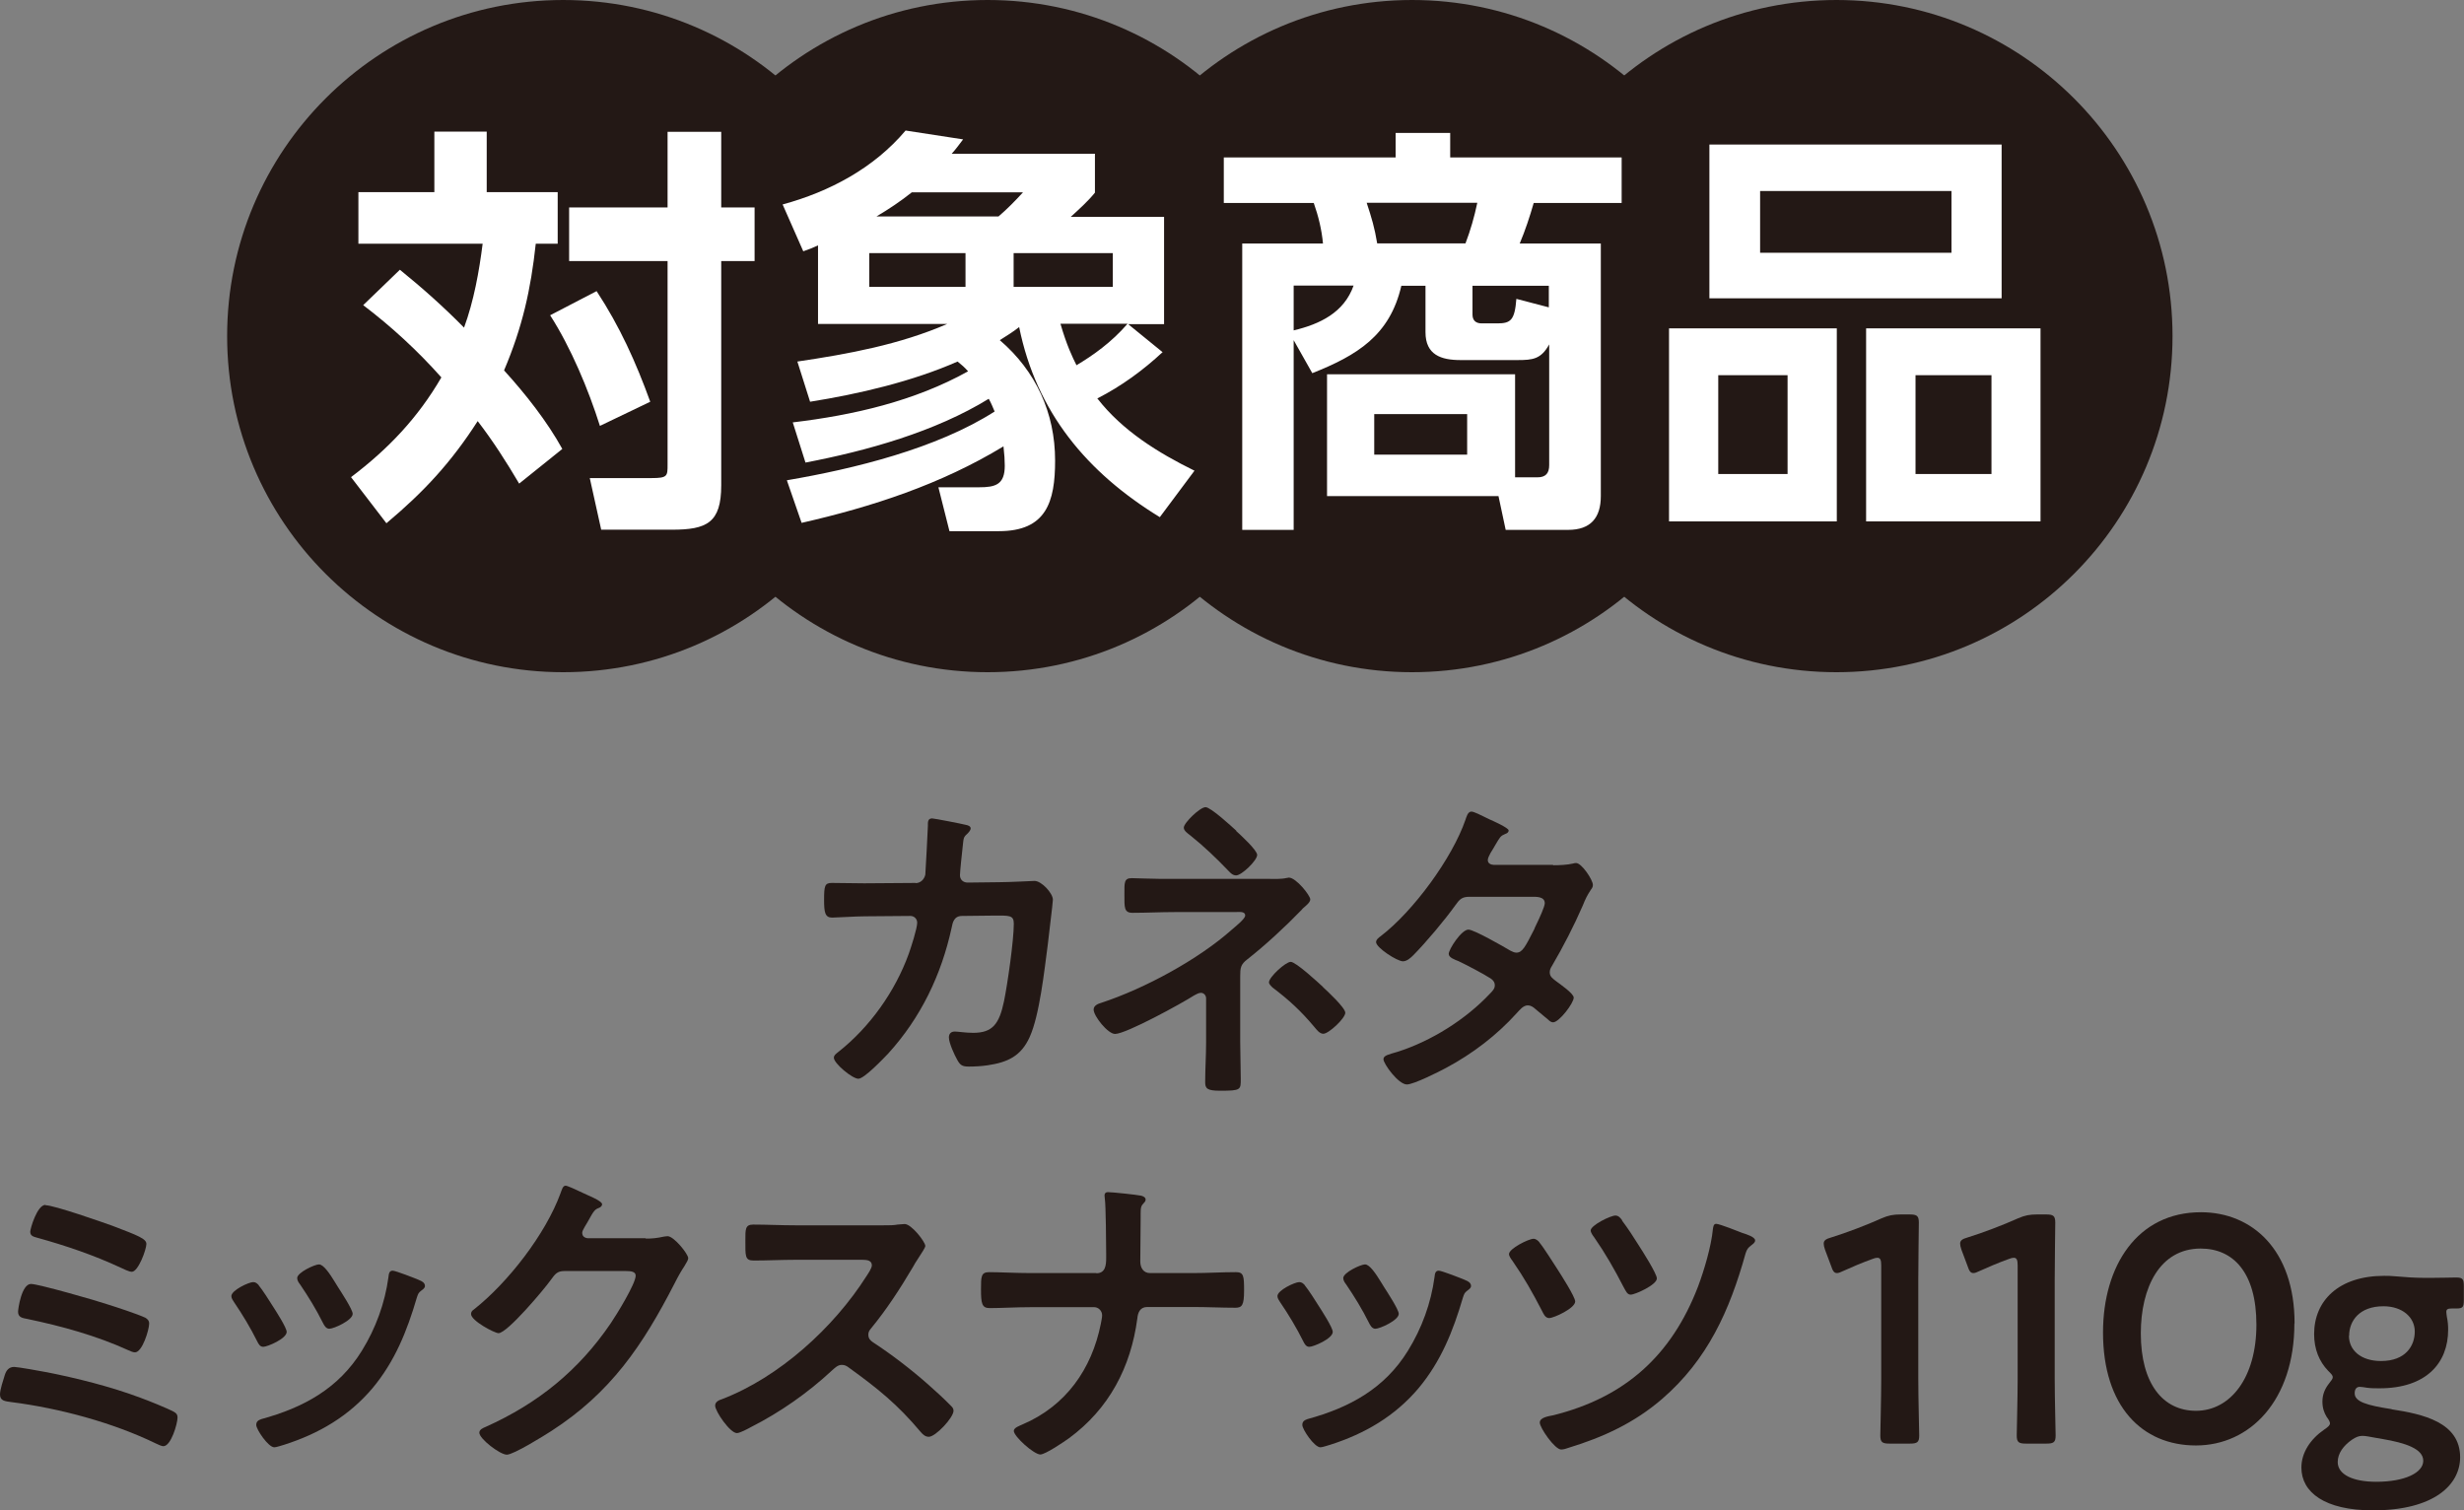 <?xml version="1.0" encoding="UTF-8"?><svg id="b" xmlns="http://www.w3.org/2000/svg" width="133.65" height="81.92" viewBox="0 0 133.65 81.92"><rect x="0" y="0" width="133.65" height="81.92" fill="#808080" stroke="none"/><g id="c"><path d="m49.66,47.9c.26,0,.47-.19.53-.46.03-.35.12-2.23.14-2.65,0-.18-.02-.4.23-.4.11,0,1.65.3,1.83.35.11.02.26.07.26.19,0,.11-.12.23-.19.3-.21.19-.19.21-.25.76-.03.25-.14,1.3-.14,1.48,0,.25.18.4.42.4l1.69-.02c.51,0,1.92-.07,1.93-.07.39,0,1,.67,1,1.02,0,.18-.25,2.13-.28,2.46-.18,1.35-.44,3.8-.98,4.99-.47,1.04-1.2,1.37-2.28,1.53-.33.05-.7.07-1.02.07-.35,0-.46-.07-.62-.35-.16-.28-.46-.93-.46-1.23,0-.19.1-.32.32-.32.18,0,.58.07,1,.07,1.04,0,1.41-.47,1.67-1.72.19-.93.53-3.29.53-4.2,0-.47-.25-.44-1.04-.44l-1.77.02c-.44,0-.51.37-.56.63-.56,2.57-1.67,4.88-3.44,6.83-.25.26-1.3,1.37-1.62,1.37-.33,0-1.33-.83-1.33-1.14,0-.14.14-.23.25-.32,1.7-1.34,3.07-3.27,3.81-5.31.12-.33.46-1.39.46-1.69,0-.21-.16-.37-.37-.37l-2.48.02c-.47,0-1.53.07-1.76.07-.39,0-.44-.28-.44-.97,0-.76.04-.91.42-.91.58,0,1.18.02,1.76.02l2.79-.02Z" fill="#231815"/><path d="m68.79,47.67c.33,0,.7.02,1-.05.03,0,.09-.02.12-.02.39,0,1.16.97,1.16,1.18,0,.16-.21.32-.32.42-.05.03-.12.11-.16.16-.88.91-1.95,1.9-2.93,2.67-.37.28-.39.47-.39.93v3.55c0,.67.03,1.33.03,2,0,.6.02.65-1.12.65-.7,0-.81-.12-.81-.46,0-.72.05-1.44.05-2.16v-2.39c0-.16-.12-.3-.28-.3-.14,0-.26.09-.37.14-.65.42-3.69,2.09-4.29,2.09-.39,0-1.16-.97-1.16-1.32,0-.23.25-.32.42-.37,2.34-.77,5.25-2.34,7.08-3.97.18-.16.72-.58.72-.76,0-.25-.33-.19-.56-.19h-3.28c-.76,0-1.51.04-2.27.04-.47,0-.44-.3-.44-1,0-.63-.03-.88.4-.88.23,0,.46.02.69.02.53.02,1.07.02,1.62.02h5.08Zm-1.74-2.6c.23.21,1.14,1.04,1.14,1.3,0,.3-.84,1.11-1.14,1.11-.18,0-.3-.12-.42-.25-.65-.68-1.33-1.33-2.07-1.92-.14-.11-.35-.25-.35-.42,0-.26.88-1.11,1.18-1.11.28,0,1.41,1.04,1.67,1.28Zm4.71,8.47c.23.21,1.21,1.12,1.21,1.39,0,.3-.9,1.14-1.19,1.14-.21,0-.37-.23-.49-.37-.72-.86-1.39-1.48-2.27-2.14-.07-.07-.19-.18-.19-.28,0-.28.9-1.11,1.18-1.11s1.49,1.12,1.76,1.37Z" fill="#231815"/><path d="m84.24,46.93c.35,0,.77-.02,1.07-.09.05-.02.12-.03.18-.03.3,0,.91.91.91,1.19,0,.11-.05.18-.11.26-.21.32-.3.51-.44.86-.49,1.12-1.05,2.21-1.67,3.27-.07.11-.12.21-.12.35,0,.23.16.33.32.46.21.16.98.68.98.91,0,.3-.79,1.34-1.12,1.34-.1,0-.19-.07-.26-.14-.25-.21-.47-.39-.72-.6-.1-.09-.23-.18-.39-.18-.25,0-.44.25-.6.42-1.09,1.21-2.41,2.21-3.83,2.97-.39.21-1.76.9-2.13.9-.46,0-1.27-1.12-1.27-1.37,0-.21.3-.26.76-.4,1.83-.58,3.71-1.76,5.02-3.16.12-.12.26-.26.26-.44s-.09-.28-.21-.37c-.4-.26-1.32-.74-1.76-.95-.18-.07-.53-.19-.53-.39,0-.25.69-1.32,1.07-1.32.3,0,1.92.93,2.27,1.14.11.05.21.11.33.11.33,0,.49-.33.97-1.27.02-.05.05-.14.11-.25.18-.37.46-.98.46-1.16,0-.37-.46-.35-.72-.35h-3.36c-.42,0-.54.14-.77.46-.58.81-1.58,2-2.28,2.71-.14.14-.35.33-.56.33-.32,0-1.46-.74-1.46-1.04,0-.14.16-.26.26-.33,1.76-1.35,3.87-4.22,4.59-6.31.05-.14.12-.44.32-.44.14,0,.49.18.98.42.16.07,1.04.46,1.04.6,0,.11-.09.16-.18.19-.26.11-.28.16-.53.58-.07.12-.16.28-.28.47-.05.11-.14.25-.14.37,0,.18.16.25.32.26h3.22Z" fill="#231815"/><path d="m2.5,74.42c1.67.33,3.51.79,5.11,1.39.39.14,1.49.58,1.83.77.12.07.19.14.19.3,0,.33-.35,1.56-.77,1.56-.1,0-.28-.09-.39-.14-2.34-1.14-5.25-1.92-7.84-2.25-.37-.05-.63-.07-.63-.42,0-.26.18-.79.26-1.05s.23-.44.51-.44c.18,0,1.48.23,1.72.28Zm3.34-3.67c.51.16,1.58.51,2.04.72.12.07.21.16.21.32,0,.33-.37,1.56-.77,1.56-.11,0-.26-.07-.37-.12-1.74-.79-3.6-1.3-5.46-1.69-.28-.05-.51-.09-.51-.39,0-.16.19-1.51.7-1.51.4,0,3.58.91,4.16,1.11Zm-3.37-5.38c.46,0,3.06.91,3.64,1.12,1.39.53,1.83.7,1.83.98,0,.3-.44,1.51-.79,1.51-.16,0-.46-.16-.62-.23-1.46-.68-2.97-1.19-4.52-1.62-.18-.05-.37-.09-.37-.32,0-.16.37-1.46.83-1.46Z" fill="#231815"/><path d="m14.03,69.71c.19.23.6.86.77,1.14.16.25.75,1.16.75,1.39,0,.37-1.05.81-1.27.81-.18,0-.26-.16-.33-.3-.37-.74-.79-1.44-1.26-2.13-.05-.09-.14-.19-.14-.32,0-.32.95-.76,1.18-.76.14,0,.21.07.3.16Zm8.7-.28c.14.05.32.14.32.32,0,.12-.12.19-.21.26-.14.11-.16.16-.23.37-.53,1.81-1.19,3.46-2.41,4.92-1.28,1.51-2.9,2.46-4.78,3.06-.12.03-.42.14-.54.14-.33,0-.98-.97-.98-1.21,0-.19.11-.26.28-.32,2.27-.62,4.18-1.65,5.45-3.71.75-1.21,1.25-2.58,1.44-3.99.02-.16.03-.35.23-.35.16,0,1.23.42,1.44.51Zm-4.39.39c.16.25.79,1.21.79,1.44,0,.35-1.02.81-1.27.81-.18,0-.28-.19-.35-.33-.37-.74-.77-1.39-1.23-2.07-.07-.09-.16-.21-.16-.35,0-.3.95-.74,1.18-.74.25,0,.58.49.88.98l.16.26Z" fill="#231815"/><path d="m35.04,67.18c.32,0,.58-.02.98-.11.05,0,.12-.02.19-.02.35,0,1.12.97,1.12,1.19,0,.09-.07.21-.21.44-.14.21-.32.51-.54.95-1.72,3.34-3.44,5.9-6.68,7.99-.39.25-2.04,1.28-2.41,1.28s-1.49-.86-1.49-1.19c0-.18.21-.26.35-.32,2.83-1.27,5.04-3.06,6.78-5.62.3-.44,1.35-2.14,1.35-2.58,0-.23-.28-.25-.53-.25h-3.34c-.4,0-.51.18-.74.49-.33.47-2.35,2.88-2.83,2.88-.21,0-1.49-.67-1.49-1.04,0-.12.07-.19.16-.25,1.85-1.46,3.88-4.08,4.69-6.29.07-.18.12-.42.28-.42.09,0,.56.21.93.39.16.09,1.05.42,1.05.62,0,.09-.09.16-.16.19-.25.09-.3.18-.6.72-.07.14-.32.49-.32.63,0,.19.12.28.3.3h3.13Z" fill="#231815"/><path d="m47.92,66.46c.28,0,.58,0,.76-.04.1,0,.28-.03.39-.03.37,0,1.12.97,1.12,1.19,0,.09-.19.37-.39.68-.11.16-.21.33-.28.46-.7,1.18-1.41,2.28-2.28,3.34-.09.11-.14.19-.14.33,0,.21.11.32.26.42.97.63,2.09,1.49,2.97,2.27.42.37.86.77,1.27,1.19.07.07.12.14.12.25,0,.37-.97,1.41-1.34,1.41-.19,0-.32-.12-.44-.26-1.27-1.51-2.32-2.35-3.88-3.48-.14-.11-.25-.16-.4-.16-.23,0-.39.18-.53.3-1.3,1.21-2.81,2.27-4.39,3.07-.16.09-.61.33-.77.33-.37,0-1.18-1.18-1.18-1.49,0-.21.21-.3.37-.35,3.11-1.19,6.06-3.88,7.83-6.66.09-.14.3-.44.3-.6,0-.26-.25-.3-.51-.3h-3.64c-.75,0-1.51.04-2.27.04-.47,0-.44-.26-.44-1.07,0-.61-.02-.88.42-.88.76,0,1.51.04,2.28.04h4.78Z" fill="#231815"/><path d="m59.47,69.06c.49,0,.53-.44.53-.83v-.25c0-.44-.02-2.64-.07-2.93,0-.05-.02-.16-.02-.21,0-.12.07-.18.18-.18.23,0,1.56.14,1.79.19.11.02.26.09.26.21,0,.07-.03.12-.09.18-.16.16-.18.26-.18.58v.28c0,.77-.02,1.55-.02,2.32,0,.33.16.63.53.63h2.34c.77,0,1.55-.05,2.32-.05.42,0,.44.21.44,1s-.11.93-.47.93c-.76,0-1.53-.04-2.28-.04h-2.5c-.39,0-.51.3-.54.62-.35,2.64-1.53,4.9-3.71,6.5-.25.18-1.28.88-1.55.88-.35,0-1.44-.98-1.44-1.28,0-.18.33-.28.47-.35,2.35-1,3.76-3,4.25-5.46.02-.12.07-.33.07-.46,0-.25-.21-.44-.42-.44h-3.48c-.74,0-1.62.05-2.2.05-.42,0-.47-.25-.47-1.02,0-.68,0-.93.44-.93.51,0,1.53.05,2.23.05h3.58Z" fill="#231815"/><path d="m70.77,69.71c.19.23.6.86.77,1.14.16.25.75,1.16.75,1.39,0,.37-1.05.81-1.27.81-.18,0-.26-.16-.33-.3-.37-.74-.79-1.44-1.26-2.13-.05-.09-.14-.19-.14-.32,0-.32.95-.76,1.18-.76.14,0,.21.07.3.16Zm8.7-.28c.14.05.32.14.32.32,0,.12-.12.19-.21.26-.14.11-.16.16-.23.37-.53,1.81-1.19,3.46-2.41,4.92-1.28,1.51-2.9,2.46-4.78,3.06-.12.03-.42.14-.54.14-.33,0-.98-.97-.98-1.21,0-.19.11-.26.28-.32,2.27-.62,4.18-1.65,5.45-3.71.75-1.21,1.25-2.58,1.44-3.99.02-.16.03-.35.23-.35.16,0,1.23.42,1.44.51Zm-4.39.39c.16.25.79,1.21.79,1.44,0,.35-1.02.81-1.27.81-.18,0-.28-.19-.35-.33-.37-.74-.77-1.39-1.23-2.07-.07-.09-.16-.21-.16-.35,0-.3.95-.74,1.18-.74.25,0,.58.49.88.98l.16.26Z" fill="#231815"/><path d="m83.5,67.39c.25.3.74,1.09.97,1.44.18.28.97,1.51.97,1.76,0,.37-1.16.9-1.41.9-.21,0-.3-.21-.39-.39-.53-1.02-.95-1.77-1.6-2.71-.07-.09-.19-.26-.19-.37,0-.3,1.07-.83,1.33-.83.14,0,.25.11.32.19Zm11.03-.51c.21.07.67.21.67.4,0,.12-.12.19-.19.25-.19.14-.26.23-.33.46-.86,3.09-2.06,5.76-4.53,7.89-1.51,1.3-3.18,2.07-5.08,2.65-.11.04-.26.09-.39.09-.35,0-1.16-1.18-1.16-1.46,0-.3.53-.35.74-.4,3.88-.97,6.4-3.23,7.84-6.97.33-.88.72-2.18.81-3.13.02-.12.03-.28.18-.28.18,0,1.23.42,1.46.51Zm-6.55-.68c.33.44.63.9.91,1.35.18.28.98,1.53.98,1.79,0,.35-1.18.88-1.42.88-.19,0-.26-.19-.4-.44-.49-.95-.97-1.79-1.58-2.67-.07-.09-.19-.26-.19-.37,0-.28,1.07-.81,1.34-.81.18,0,.28.14.37.26Z" fill="#231815"/><path d="m104.05,74.79c0,1.02.05,2.86.05,3.07,0,.37-.11.44-.51.44h-1.09c-.4,0-.51-.07-.51-.44,0-.21.05-2.06.05-3.07v-6.15c0-.3-.05-.42-.21-.42-.07,0-.16.02-.28.07-.53.19-1.12.44-1.58.65-.14.07-.25.11-.33.11-.16,0-.23-.12-.32-.39l-.33-.88c-.05-.14-.07-.25-.07-.33,0-.16.11-.25.4-.33.84-.26,1.92-.67,2.74-1.04.37-.16.63-.21,1.04-.21h.47c.4,0,.51.07.51.44,0,.26-.03,2.06-.03,3.07v5.41Z" fill="#231815"/><path d="m111.45,74.79c0,1.02.05,2.86.05,3.07,0,.37-.11.44-.51.44h-1.09c-.4,0-.51-.07-.51-.44,0-.21.05-2.06.05-3.07v-6.15c0-.3-.05-.42-.21-.42-.07,0-.16.02-.28.07-.53.19-1.12.44-1.58.65-.14.07-.25.11-.33.11-.16,0-.23-.12-.32-.39l-.33-.88c-.05-.14-.07-.25-.07-.33,0-.16.11-.25.4-.33.84-.26,1.92-.67,2.74-1.04.37-.16.63-.21,1.04-.21h.47c.4,0,.51.07.51.44,0,.26-.03,2.06-.03,3.07v5.41Z" fill="#231815"/><path d="m124.45,71.78c0,4.18-2.41,6.62-5.34,6.62s-5.04-2.13-5.04-6.13c0-3.6,1.85-6.52,5.31-6.52,2.76,0,5.08,2.02,5.08,6.03Zm-8.33.54c0,2.74,1.21,4.2,2.99,4.2,1.88,0,3.28-1.81,3.28-4.67s-1.28-4.13-3.02-4.13c-2.23,0-3.25,2.13-3.25,4.6Z" fill="#231815"/><path d="m129.73,76.44c1.69.26,3.71.7,3.71,2.6,0,1.49-1.41,2.88-4.73,2.88-2.62,0-3.88-.98-3.88-2.32,0-.81.49-1.55,1.25-2.07.21-.14.3-.23.3-.33,0-.07-.05-.18-.18-.35-.14-.23-.23-.49-.23-.83,0-.39.14-.7.35-.97.14-.18.21-.26.21-.35,0-.11-.09-.19-.25-.35-.49-.51-.76-1.18-.76-1.99,0-1.81,1.33-3.16,3.8-3.16.19,0,.37,0,.54.02.56.05,1.14.09,1.69.09h.28c.51,0,1.16-.02,1.39-.02.37,0,.42.09.42.49v.72c0,.39-.05.47-.39.47h-.26c-.23,0-.3.05-.3.19,0,.07.02.16.03.26.05.23.07.46.07.7,0,1.83-1.21,3.18-3.72,3.18-.23,0-.46,0-.68-.03-.11-.02-.32-.05-.39-.05-.18,0-.28.12-.28.35,0,.46.65.65,2,.86Zm-1.6,1.44c-.19,0-.35.07-.56.21-.46.32-.77.74-.77,1.21,0,.68.83,1.07,2.09,1.07,1.55,0,2.55-.49,2.55-1.14s-.97-.97-2.21-1.18c-.26-.05-.55-.09-.79-.14-.11-.02-.21-.03-.3-.03Zm-.72-5.43c0,.79.65,1.37,1.74,1.37,1.34,0,1.83-.83,1.83-1.6s-.67-1.37-1.7-1.37c-1.3,0-1.86.79-1.86,1.6Z" fill="#231815"/><circle cx="30.55" cy="18.23" r="18.23" fill="#231815"/><circle cx="53.57" cy="18.23" r="18.23" fill="#231815"/><circle cx="76.59" cy="18.23" r="18.23" fill="#231815"/><circle cx="99.61" cy="18.23" r="18.23" fill="#231815"/><path d="m26.2,13.22h-6.76v-2.8h4.12v-3.28h2.84v3.28h3.85v2.8h-1.19c-.27,2.5-.73,4.54-1.72,6.87,1.15,1.26,2.34,2.77,3.16,4.26l-2.34,1.88c-.69-1.17-1.42-2.31-2.25-3.39-1.44,2.24-2.91,3.83-4.95,5.54l-1.92-2.5c2.02-1.53,3.62-3.21,4.9-5.41-1.28-1.44-2.7-2.75-4.24-3.92l1.99-1.92c1.21.98,2.38,2.02,3.48,3.14.53-1.44.82-3.05,1.01-4.56Zm9.07,8.57l-2.73,1.31c-.62-1.97-1.58-4.26-2.7-6l2.52-1.31c1.26,1.92,2.13,3.85,2.91,6Zm3.85-10.54h1.81v2.91h-1.81v12.16c0,2.04-.78,2.41-2.68,2.41h-3.83l-.62-2.8h3.35c.87,0,.87-.11.87-.73v-11.04h-5.34v-2.91h5.34v-4.1h2.91v4.1Z" fill="#fff"/><path d="m63.07,19.09c-1.05.98-2.25,1.86-3.55,2.52,1.37,1.76,3.3,2.95,5.27,3.92l-1.88,2.52c-3.94-2.41-6.69-5.68-7.63-10.31-.34.27-.69.48-1.05.71,1.95,1.67,3,3.94,3,6.53,0,2.25-.48,3.83-3.05,3.83h-2.68l-.6-2.38h2.2c.89,0,1.4-.14,1.4-1.17,0-.27-.02-.62-.07-1.05-3.39,2.06-7.13,3.28-10.95,4.15l-.8-2.31c3.64-.62,8.13-1.72,11.27-3.73-.12-.28-.18-.44-.32-.69-2.91,1.79-6.6,2.82-9.94,3.46l-.69-2.18c3.28-.39,6.6-1.15,9.51-2.77-.18-.21-.37-.37-.57-.53-2.45,1.08-5.36,1.76-8,2.18l-.69-2.18c2.77-.41,5.55-.92,8.13-2.04h-7.01v-4.26c-.25.12-.53.23-.8.32l-1.12-2.54c2.54-.69,4.95-1.97,6.67-4.01l3.12.48c-.21.27-.39.53-.62.78h7.77v2.11c-.39.48-.85.89-1.31,1.31h5.06v5.82h-1.95l1.88,1.53Zm-15.92-5.36v1.83h5.22v-1.83h-5.22Zm7.01-1.99c.48-.41.89-.83,1.33-1.31h-6.03c-.6.48-1.26.92-1.92,1.31h6.62Zm.82,1.99v1.83h5.38v-1.83h-5.38Zm2.54,3.83c.34,1.17.64,1.79.87,2.25.89-.53,1.9-1.24,2.77-2.25h-3.64Z" fill="#fff"/><path d="m71.98,26.9v-6.6h10.2v5.59h1.21c.46,0,.64-.23.64-.66v-6.55c-.44.8-.89.85-1.72.85h-3.09c-1.05,0-1.9-.28-1.9-1.51v-2.52h-1.31c-.62,2.7-2.41,3.78-4.83,4.74l-1.01-1.79v10.29h-2.79v-15.53h4.38c-.07-.76-.25-1.49-.5-2.2h-4.88v-2.47h9.32v-1.33h2.96v1.33h9.3v2.47h-4.77c-.21.73-.46,1.49-.76,2.2h4.4v13.7c0,1.17-.55,1.83-1.77,1.83h-3.39l-.39-1.83h-9.3Zm-1.81-11.41v2.43c1.42-.34,2.73-.96,3.25-2.43h-3.25Zm3.96-4.49c.27.82.43,1.35.57,2.2h4.79c.27-.71.48-1.44.64-2.2h-6Zm.41,11.46v2.2h5.04v-2.2h-5.04Zm9.48-6.96h-4.15v1.56c0,.32.18.48.5.48h.85c.73,0,.94-.18,1.03-1.33l1.76.46v-1.17Z" fill="#fff"/><path d="m99.63,17.81v10.47h-9.1v-10.47h9.1Zm8.94-9.97v8.34h-15.85V7.84h15.85Zm-15.37,17.87h3.76v-5.36h-3.76v5.36Zm2.27-12h10.38v-3.35h-10.38v3.35Zm15.21,4.1v10.47h-9.46v-10.47h9.46Zm-6.78,7.9h4.12v-5.36h-4.12v5.36Z" fill="#fff"/></g></svg>
